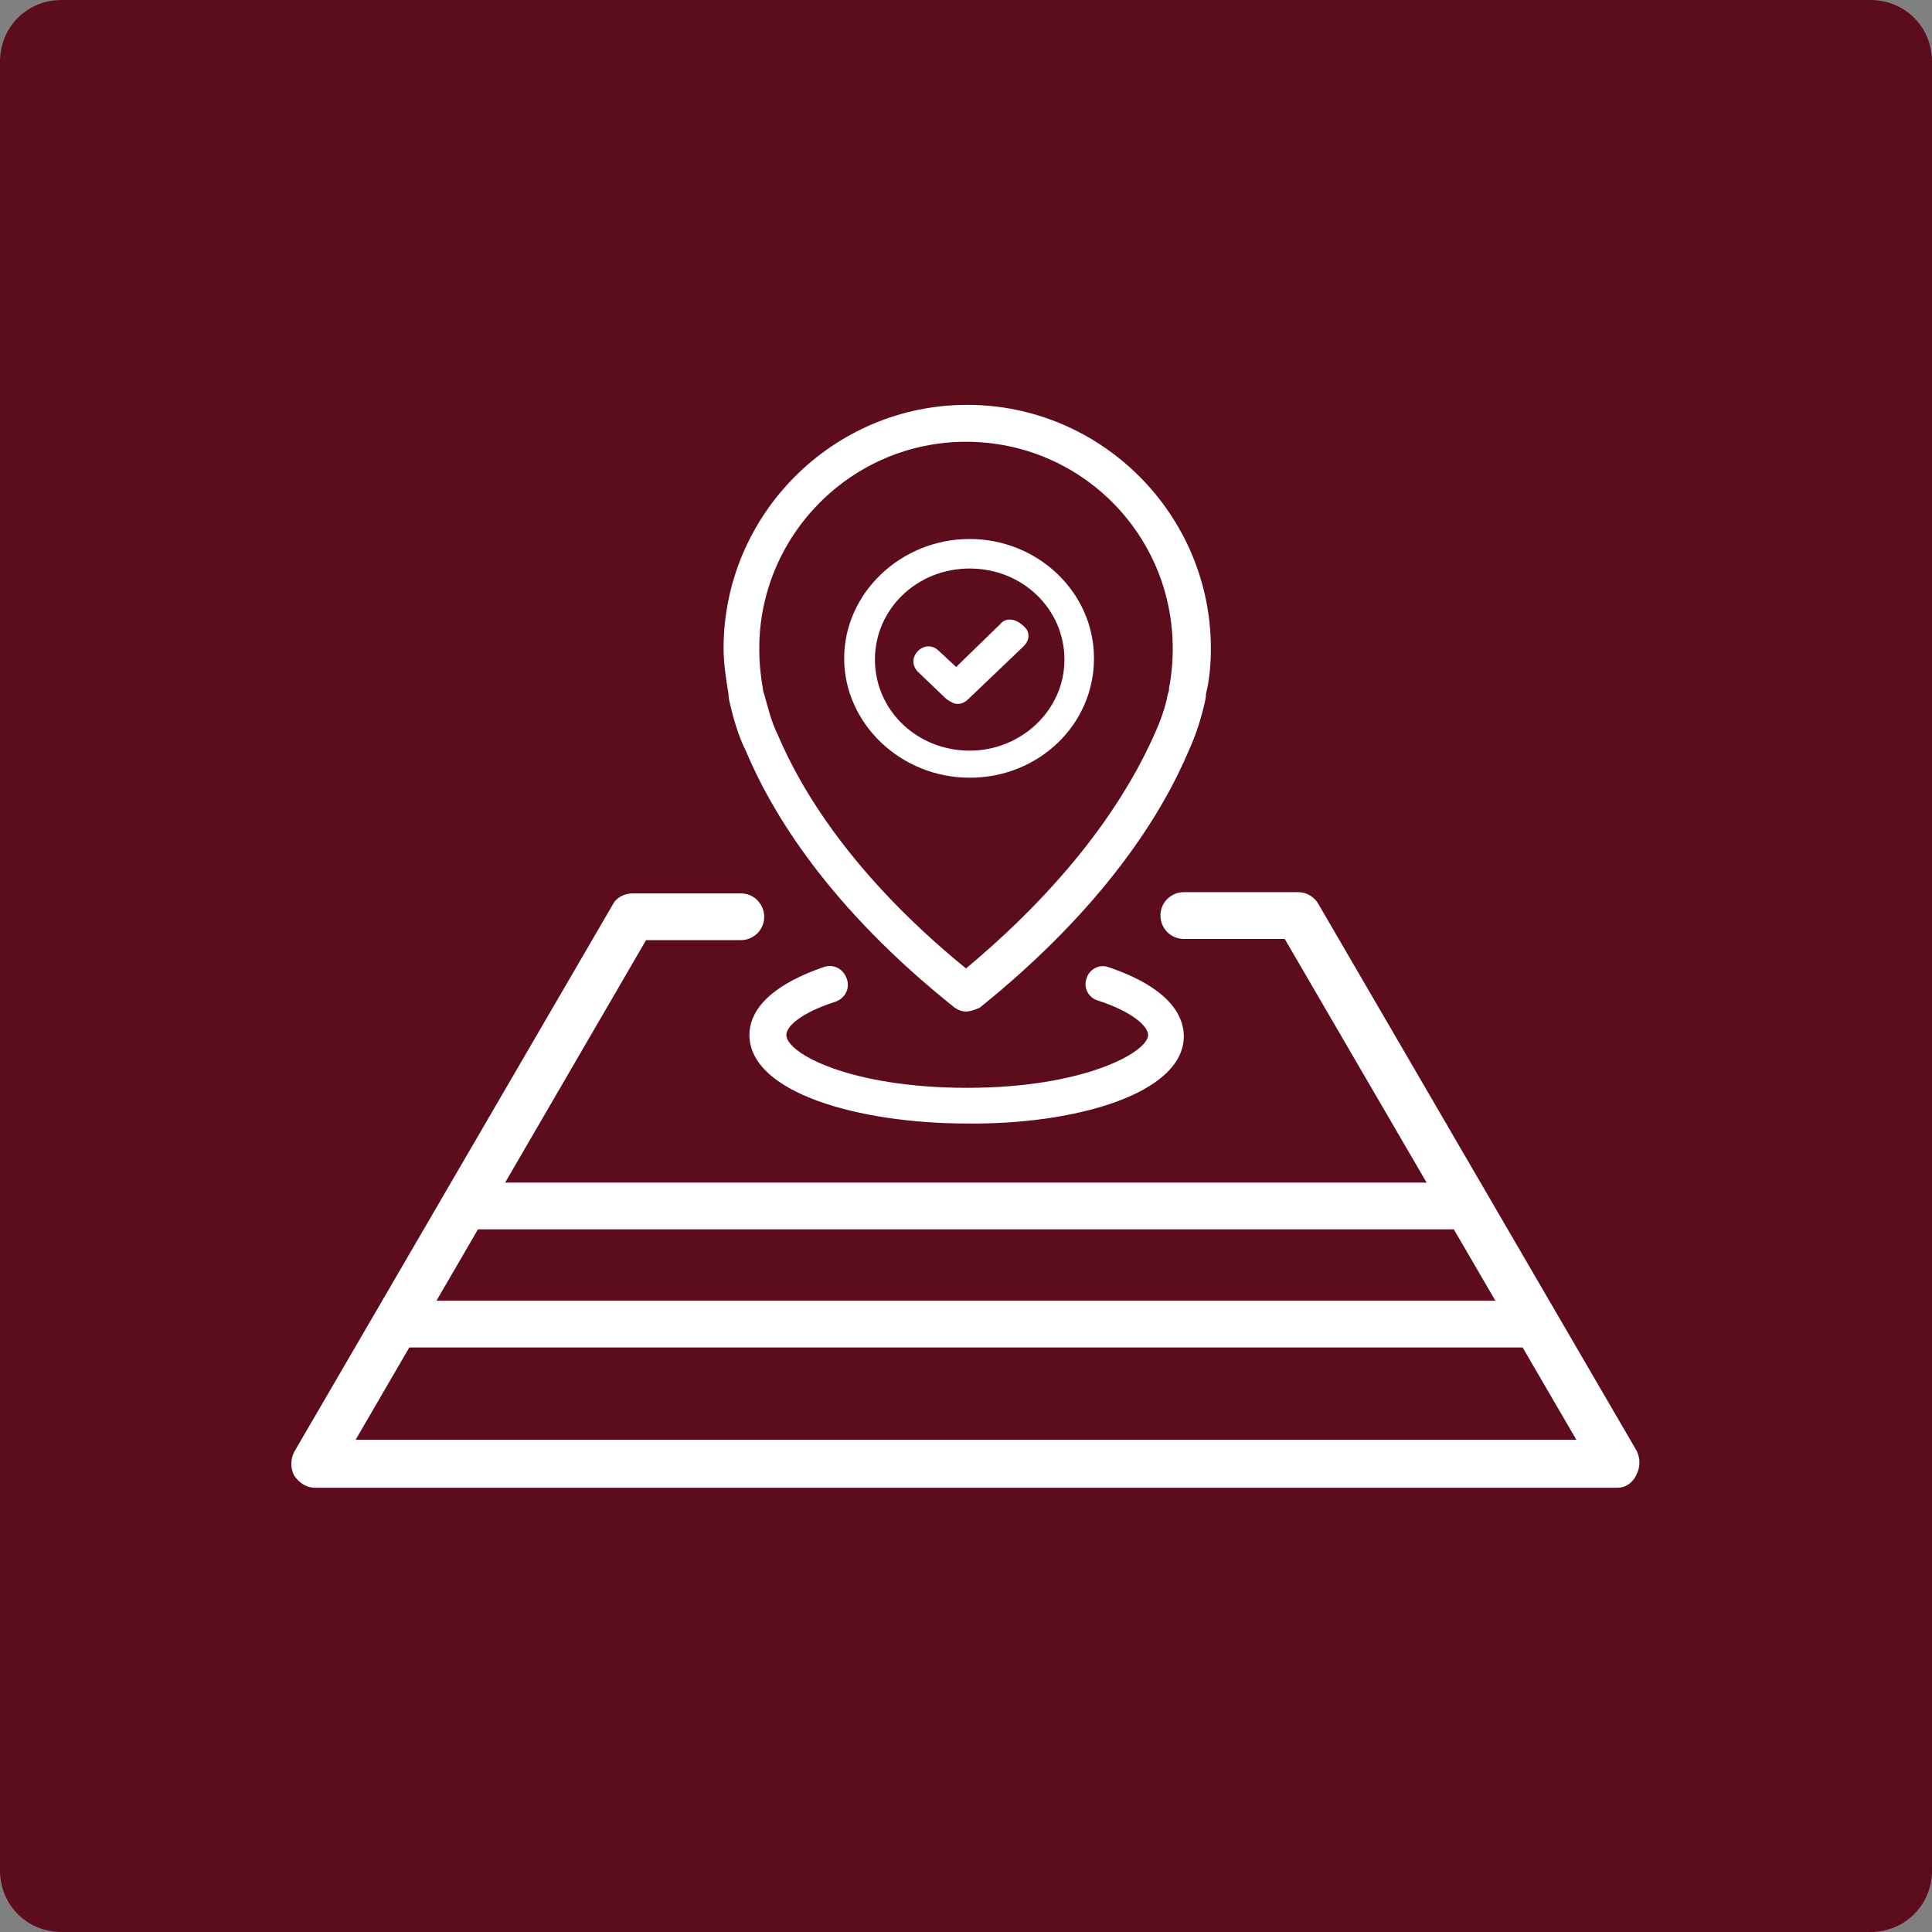 <?xml version="1.0" encoding="utf-8"?>
<!-- Generator: Adobe Illustrator 25.0.1, SVG Export Plug-In . SVG Version: 6.00 Build 0)  -->
<svg version="1.1" id="Layer_1" xmlns="http://www.w3.org/2000/svg" xmlns:xlink="http://www.w3.org/1999/xlink" x="0px" y="0px"
	 viewBox="0 0 157 157" style="enable-background:new 0 0 157 157;" xml:space="preserve">
<rect x="0" y="0" width="157" height="157" fill="#808080" stroke="none"/>
<style type="text/css">
	.st0{fill-rule:evenodd;clip-rule:evenodd;fill:#5C0C1D;}
	.st1{fill:#FFFFFF;}
	.st2{fill:none;stroke:#FFFFFF;stroke-width:4;stroke-linejoin:round;stroke-miterlimit:10;}
</style>
<g>
	<path class="st0" d="M5,0h147c2.8,0,5,2.2,5,5v147c0,2.8-2.2,5-5,5H5c-2.8,0-5-2.2-5-5V5C0,2.2,2.2,0,5,0z"/>
</g>
<g>
	<g>
		<path class="st1" d="M96.2,84.2c0-1.6-1.1-3.9-6.1-5.6c-0.8-0.3-1.6,0.2-1.8,0.9c-0.3,0.8,0.2,1.6,0.9,1.8
			c2.8,0.9,4.1,2.1,4.1,2.8c0,1.4-5.2,4.3-14.7,4.3s-14.7-2.8-14.7-4.3c0-0.7,1.2-1.8,4-2.7c0.8-0.3,1.2-1.1,0.9-1.9
			c-0.3-0.8-1.1-1.2-1.9-0.9c-4.9,1.7-6,3.9-6,5.5c0,4.7,8.9,7.2,17.7,7.2C87.3,91.4,96.2,88.9,96.2,84.2L96.2,84.2z M62,56
			c0,0,0,0.2,0.1,0.4c0,0,0,0,0,0c0.3,1.1,0.6,2.3,1.1,3.3c0,0,0,0,0,0c1.9,4.5,6.1,11.5,15.3,19c9.1-7.6,13.3-14.5,15.3-19
			c0,0,0,0,0,0c0.5-1.1,0.9-2.2,1.1-3.3c0,0,0,0,0,0C95,56.2,95,56,95,56c0,0,0,0,0-0.1c0.2-1,0.3-2.1,0.3-3.2
			c0-9.3-7.5-16.8-16.8-16.8s-16.8,7.6-16.8,16.8C61.7,53.8,61.8,54.9,62,56C62,55.9,62,55.9,62,56L62,56z M78.5,82.2
			c-0.3,0-0.6-0.1-0.9-0.3C67.3,73.7,62.7,66,60.6,61c-0.6-1.2-1-2.6-1.3-3.9c-0.1-0.4-0.1-0.6-0.1-0.7c-0.2-1.2-0.4-2.5-0.4-3.7
			c0-10.9,8.9-19.8,19.8-19.8s19.8,8.9,19.8,19.8c0,1.2-0.1,2.5-0.4,3.7c0,0.1,0,0.3-0.1,0.7c-0.3,1.3-0.7,2.6-1.3,3.9
			c-2.1,5-6.8,12.7-17,20.9C79.1,82.1,78.8,82.2,78.5,82.2L78.5,82.2z M78.8,61c-4.3,0-7.7-3.3-7.7-7.4s3.4-7.4,7.7-7.4
			s7.7,3.3,7.7,7.4S83,61,78.8,61z M78.8,43.8c-5.6,0-10.2,4.4-10.2,9.7s4.6,9.7,10.2,9.7s10.1-4.3,10.1-9.7S84.3,43.8,78.8,43.8z
			 M81.3,50.7l-3.6,3.5l-1.4-1.3c-0.5-0.5-1.2-0.5-1.7,0c-0.5,0.5-0.5,1.2,0,1.7l2.3,2.2c0.3,0.2,0.6,0.4,0.9,0.4
			c0.3,0,0.6-0.1,0.9-0.4l4.5-4.3c0.5-0.5,0.5-1.2,0-1.6C82.5,50.2,81.7,50.2,81.3,50.7L81.3,50.7z"/>
	</g>
	<g>
		<path class="st2" d="M96.2,74.4"/>
	</g>
	<g>
		<path class="st1" d="M131.4,120.9H25.6c-0.7,0-1.3-0.4-1.7-1c-0.3-0.6-0.3-1.3,0-1.9l25.9-44.5c0.3-0.6,1-0.9,1.6-0.9h8.8
			c1.1,0,1.9,0.9,1.9,1.9c0,1.1-0.9,1.9-1.9,1.9h-7.7L28.9,117h99.2l-23.7-40.7h-8.2c-1.1,0-1.9-0.9-1.9-1.9c0-1.1,0.9-1.9,1.9-1.9
			h9.3c0.7,0,1.3,0.4,1.6,0.9l25.9,44.5c0.3,0.6,0.3,1.3,0,1.9C132.7,120.5,132.1,120.9,131.4,120.9z"/>
	</g>
	<g>
		<rect x="31.5" y="105.7" class="st1" width="93.2" height="3.8"/>
	</g>
	<g>
		<rect x="37.2" y="96.1" class="st1" width="82.7" height="3.8"/>
	</g>
</g>
</svg>
